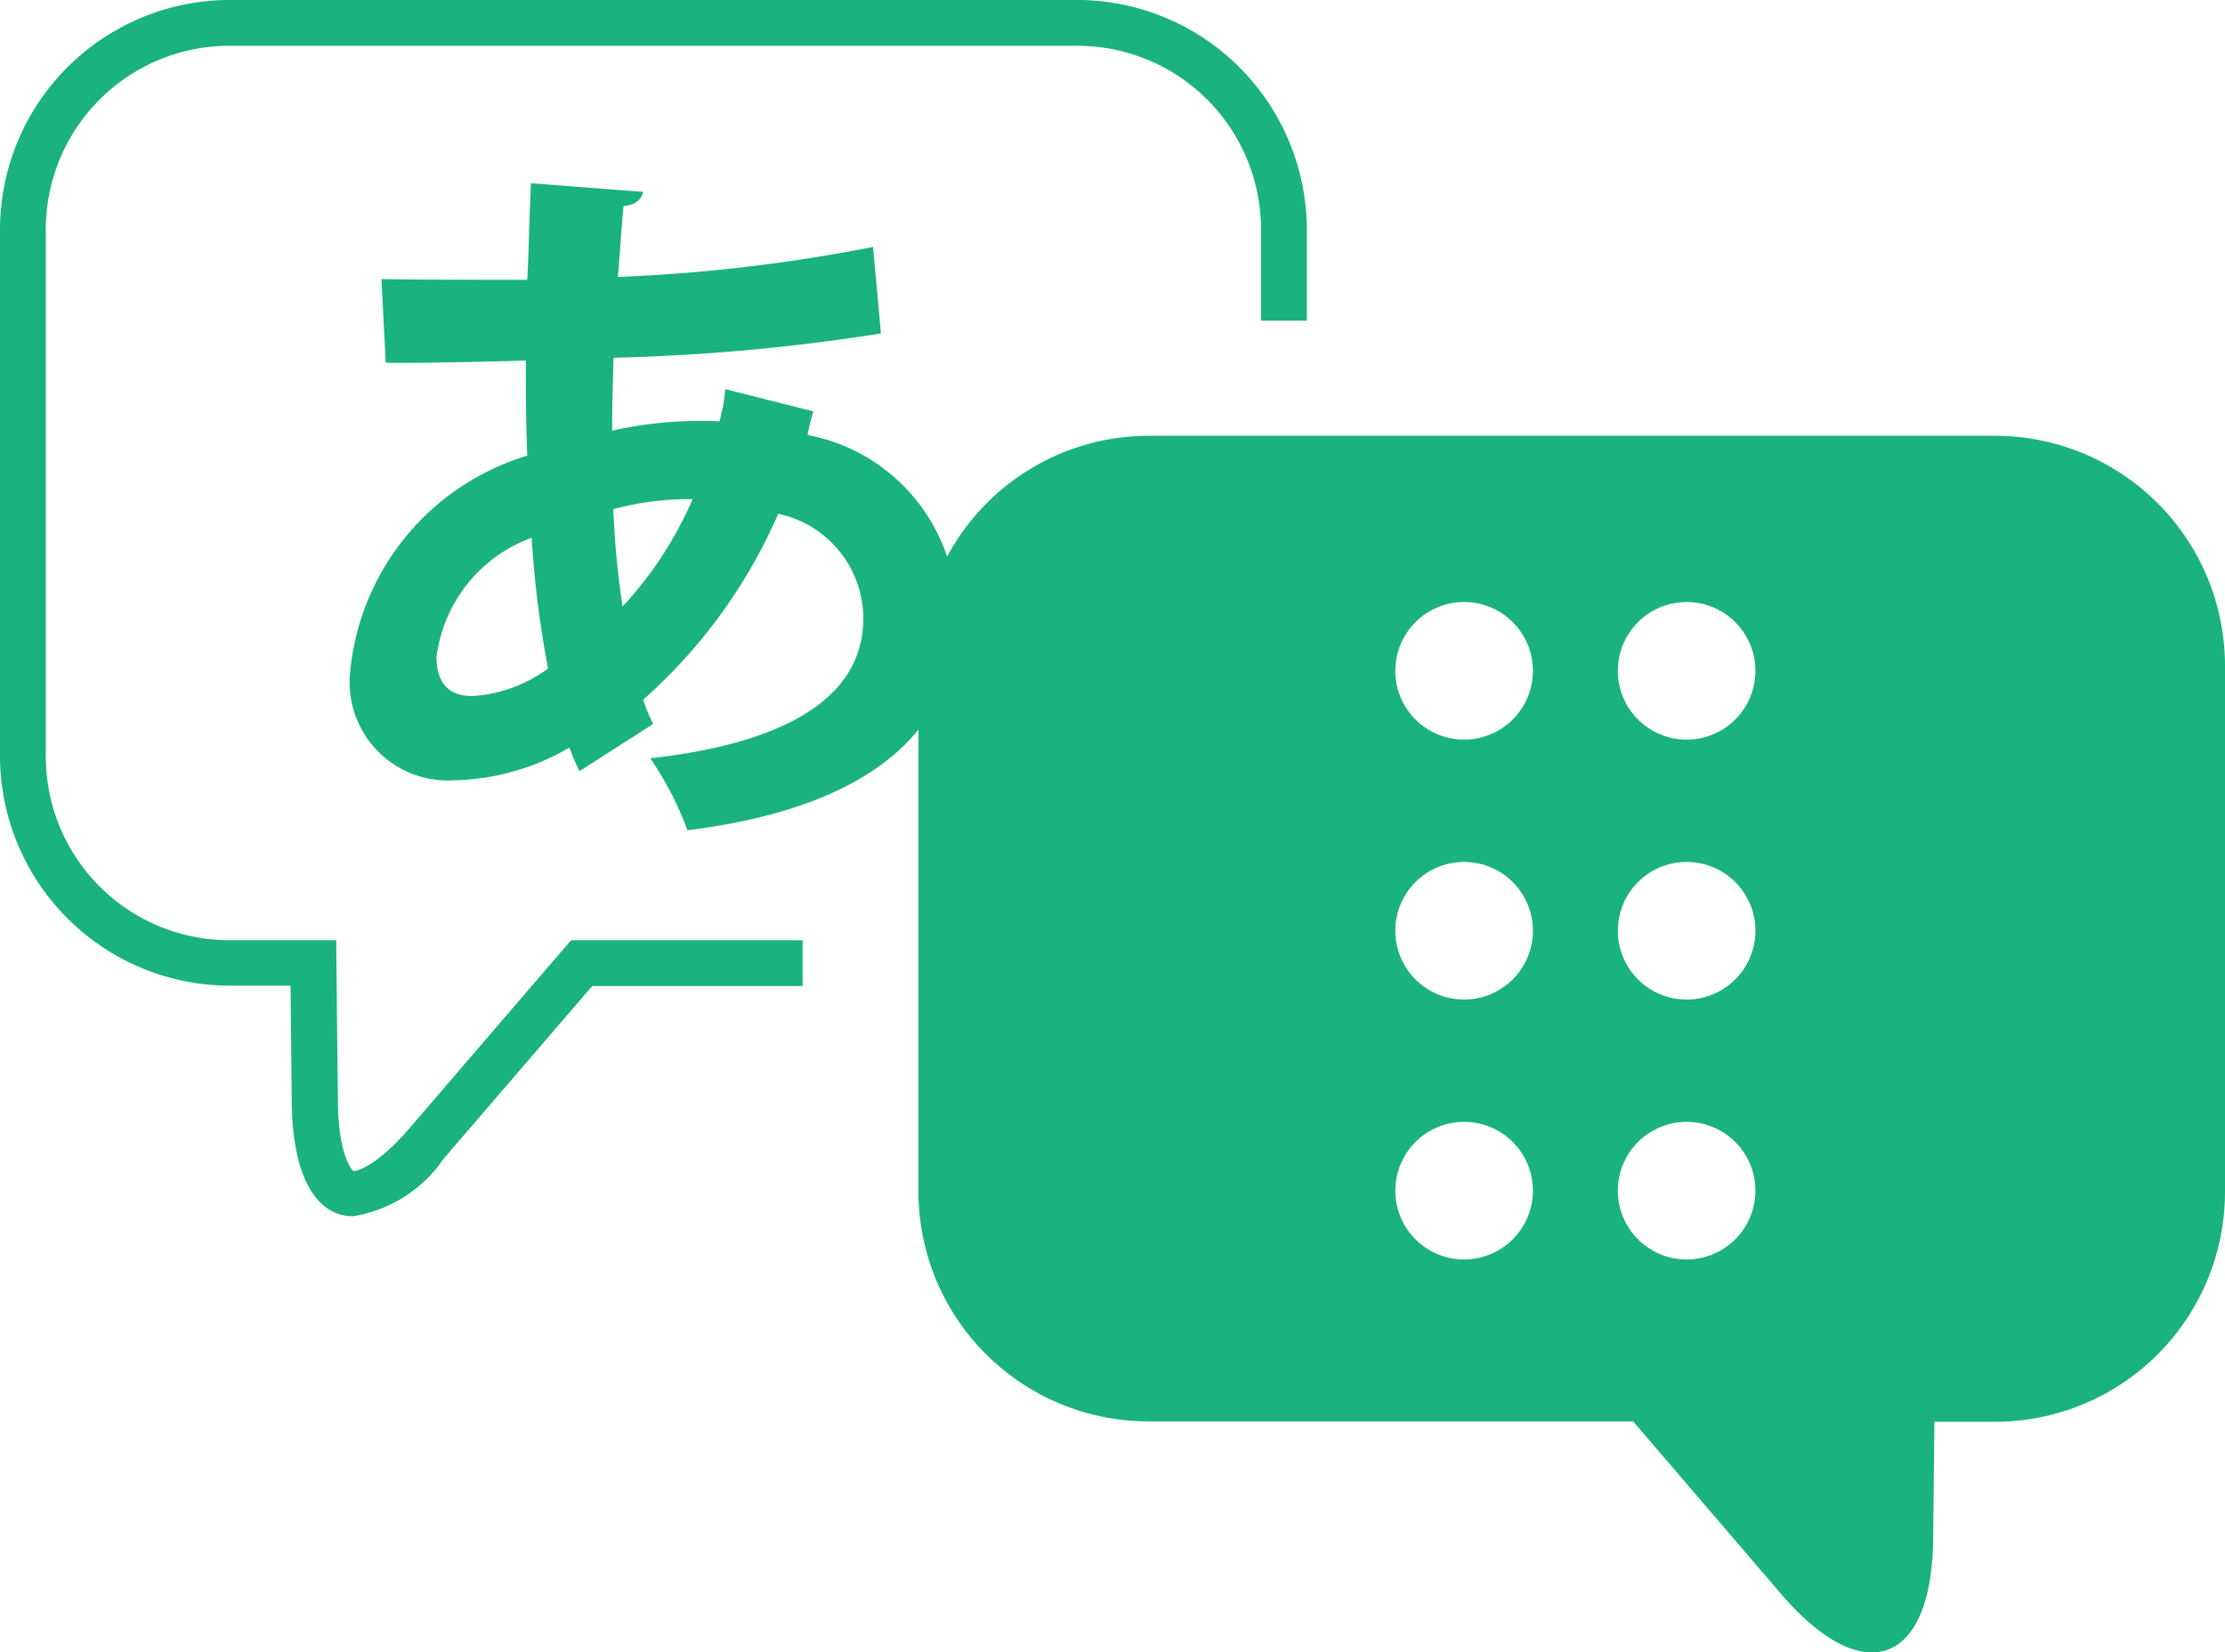 <svg xmlns="http://www.w3.org/2000/svg" xmlns:xlink="http://www.w3.org/1999/xlink" width="180.45" height="134" viewBox="0 0 180.45 134">
  <defs>
    <clipPath id="clip-path">
      <rect id="長方形_13" data-name="長方形 13" width="180.45" height="134" fill="#1ab27e"/>
    </clipPath>
  </defs>
  <g id="グループ_2" data-name="グループ 2" transform="translate(0 0)">
    <g id="グループ_1" data-name="グループ 1" transform="translate(0 0)" clip-path="url(#clip-path)">
      <path id="パス_1" data-name="パス 1" d="M46.317,76.249H65.092v3.716H48.027L35.993,93.951a11.017,11.017,0,0,1-7.357,4.682c-2.962,0-4.91-3.174-4.974-9.209l-.1-9.491h-4.99A18.653,18.653,0,0,1,0,61.355V18.578A18.653,18.653,0,0,1,18.578,0H87.407a18.653,18.653,0,0,1,18.578,18.578v7.431h-3.716V18.578A14.892,14.892,0,0,0,87.407,3.716H18.578A14.892,14.892,0,0,0,3.716,18.578V61.387A14.892,14.892,0,0,0,18.578,76.249h8.689l.037,3.684.1,9.491c.042,3.981,1.014,5.382,1.274,5.542.531-.011,2.171-.727,4.5-3.434L45.2,77.544ZM180.45,53.913V96.722A18.653,18.653,0,0,1,161.872,115.3h-4.99l-.1,9.491c-.1,10.228-5.642,12.251-12.309,4.5L132.45,115.268H93.065A18.653,18.653,0,0,1,74.487,96.69V59.168c-3.376,4.177-9.528,7.017-18.732,8.164a26.809,26.809,0,0,0-3.015-5.839c10.435-1.157,17.277-4.639,17.277-11.359a8.7,8.7,0,0,0-6.9-8.466A43.115,43.115,0,0,1,52.162,56.742a12.5,12.5,0,0,0,.812,1.969L47,62.539a14.815,14.815,0,0,1-.812-1.916,19.286,19.286,0,0,1-9.337,2.654,7.954,7.954,0,0,1-8.477-7.41,7.339,7.339,0,0,1,.011-1.231A20.3,20.3,0,0,1,42.766,36.954c-.117-2.489-.117-5.043-.117-7.712-4.347.117-9.024.228-11.364.175l-.35-6.784c2.654.058,7.537.058,11.826.058.138-2.479.18-5.4.3-7.829l9.1.7c-.117.579-.579,1.062-1.592,1.157-.175,1.683-.287,3.885-.462,5.743a134.329,134.329,0,0,0,20.7-2.436l.637,7.017a162.236,162.236,0,0,1-21.683,1.969c-.058,2.028-.117,4-.117,5.913a32.835,32.835,0,0,1,8.7-.754,13.7,13.7,0,0,0,.478-2.612l7.134,1.8c-.175.637-.35,1.274-.462,1.916a14.838,14.838,0,0,1,11.317,9.868,18.577,18.577,0,0,1,16.253-9.8h68.807A18.653,18.653,0,0,1,180.45,53.913m-136,.313A84.082,84.082,0,0,1,43.117,43.61,11.879,11.879,0,0,0,35.4,53.292c0,3.307,2.489,3.185,3.243,3.132a11.664,11.664,0,0,0,5.8-2.2Zm11.72-13.742a23.1,23.1,0,0,0-6.433.812,72.63,72.63,0,0,0,.754,7.888,30.47,30.47,0,0,0,5.68-8.7m68.149,56.074a5.579,5.579,0,1,0-5.579,5.579,5.582,5.582,0,0,0,5.579-5.579m0-21.078a5.579,5.579,0,1,0-5.579,5.579,5.582,5.582,0,0,0,5.579-5.579m0-21.078a5.579,5.579,0,1,0-5.579,5.579,5.578,5.578,0,0,0,5.579-5.579m18.047,42.156a5.579,5.579,0,1,0-5.579,5.579,5.582,5.582,0,0,0,5.579-5.579m0-21.078a5.579,5.579,0,1,0-5.579,5.579,5.582,5.582,0,0,0,5.579-5.579m0-21.078a5.579,5.579,0,1,0-5.579,5.579,5.578,5.578,0,0,0,5.579-5.579" transform="translate(0 -0.003)" fill="#1ab27e"/>
    </g>
  </g>
</svg>
